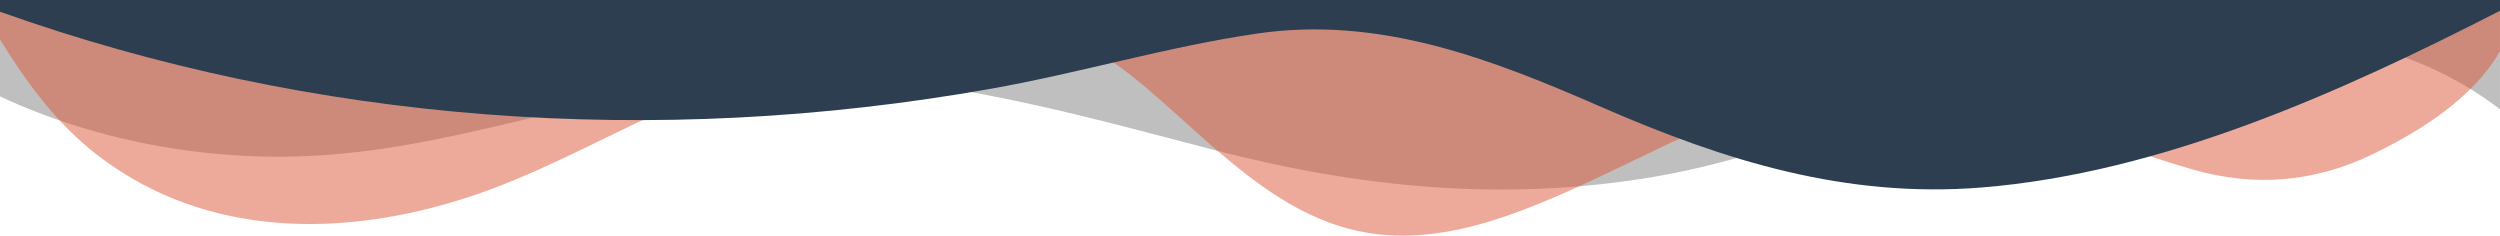 <?xml version="1.0" encoding="UTF-8"?>
<svg id="Layer_2" data-name="Layer 2" xmlns="http://www.w3.org/2000/svg" viewBox="0 0 1921 181.07">
  <defs>
    <style>
      .cls-1 {
        opacity: .25;
      }

      .cls-1, .cls-2 {
        isolation: isolate;
      }

      .cls-1, .cls-2, .cls-3 {
        stroke-width: 0px;
      }

      .cls-2 {
        fill: #dc5737;
        opacity: .5;
      }

      .cls-3 {
        fill: #2C3E50;
      }
    </style>
  </defs>
  <g id="Layer_2-2" data-name="Layer 2">
    <g>
      <path class="cls-1" d="M0,0v74.1c76.5,35.54,165.83,51.5,252.93,44.82,112.63-8.6,218.24-53.32,331.05-60.03,118.21-6.98,236.19,27.02,349.3,56.45,110.89,28.81,221.4,39.83,335.21,20.94,57.87-9.6,111.82-28.56,167.21-46.97,148.3-49.29,346.02-112.19,485.29-5.31V0H0Z"/>
      <path class="cls-2" d="M0,5v25.31c20.81,33.79,44.25,65.71,76.34,90.03,82.8,62.78,187.79,62.35,283.17,31.26,49.87-16.25,96.19-41.73,143.55-63.71,65.51-30.42,135.64-73.64,209.44-79.51,58.05-4.56,113.5,15.08,157.84,50.52,50.86,40.65,99.76,99.25,165.89,116.86,64.74,17.27,130.23-10.71,190.71-38.87,60.48-28.16,120.32-62.43,187.17-68.92,95.62-9.36,181.34,36.63,270.38,62.18,48.35,13.86,94.45,9.88,139.42-12.01,35.91-17.43,76.84-43.11,97.09-78.83V5H0Z"/>
      <path class="cls-3" d="M0,0v9.01c240.01,85.44,502.81,105.16,761.72,59.13,68.84-12.23,134.84-32.21,204.28-42.36,94.45-13.82,180.06,19.59,265.03,56.67,94.34,41.16,187.3,70,291.67,61.62,138.52-11.21,276.08-73.17,398.29-135.77V0H0Z"/>
    </g>
  </g>
</svg>